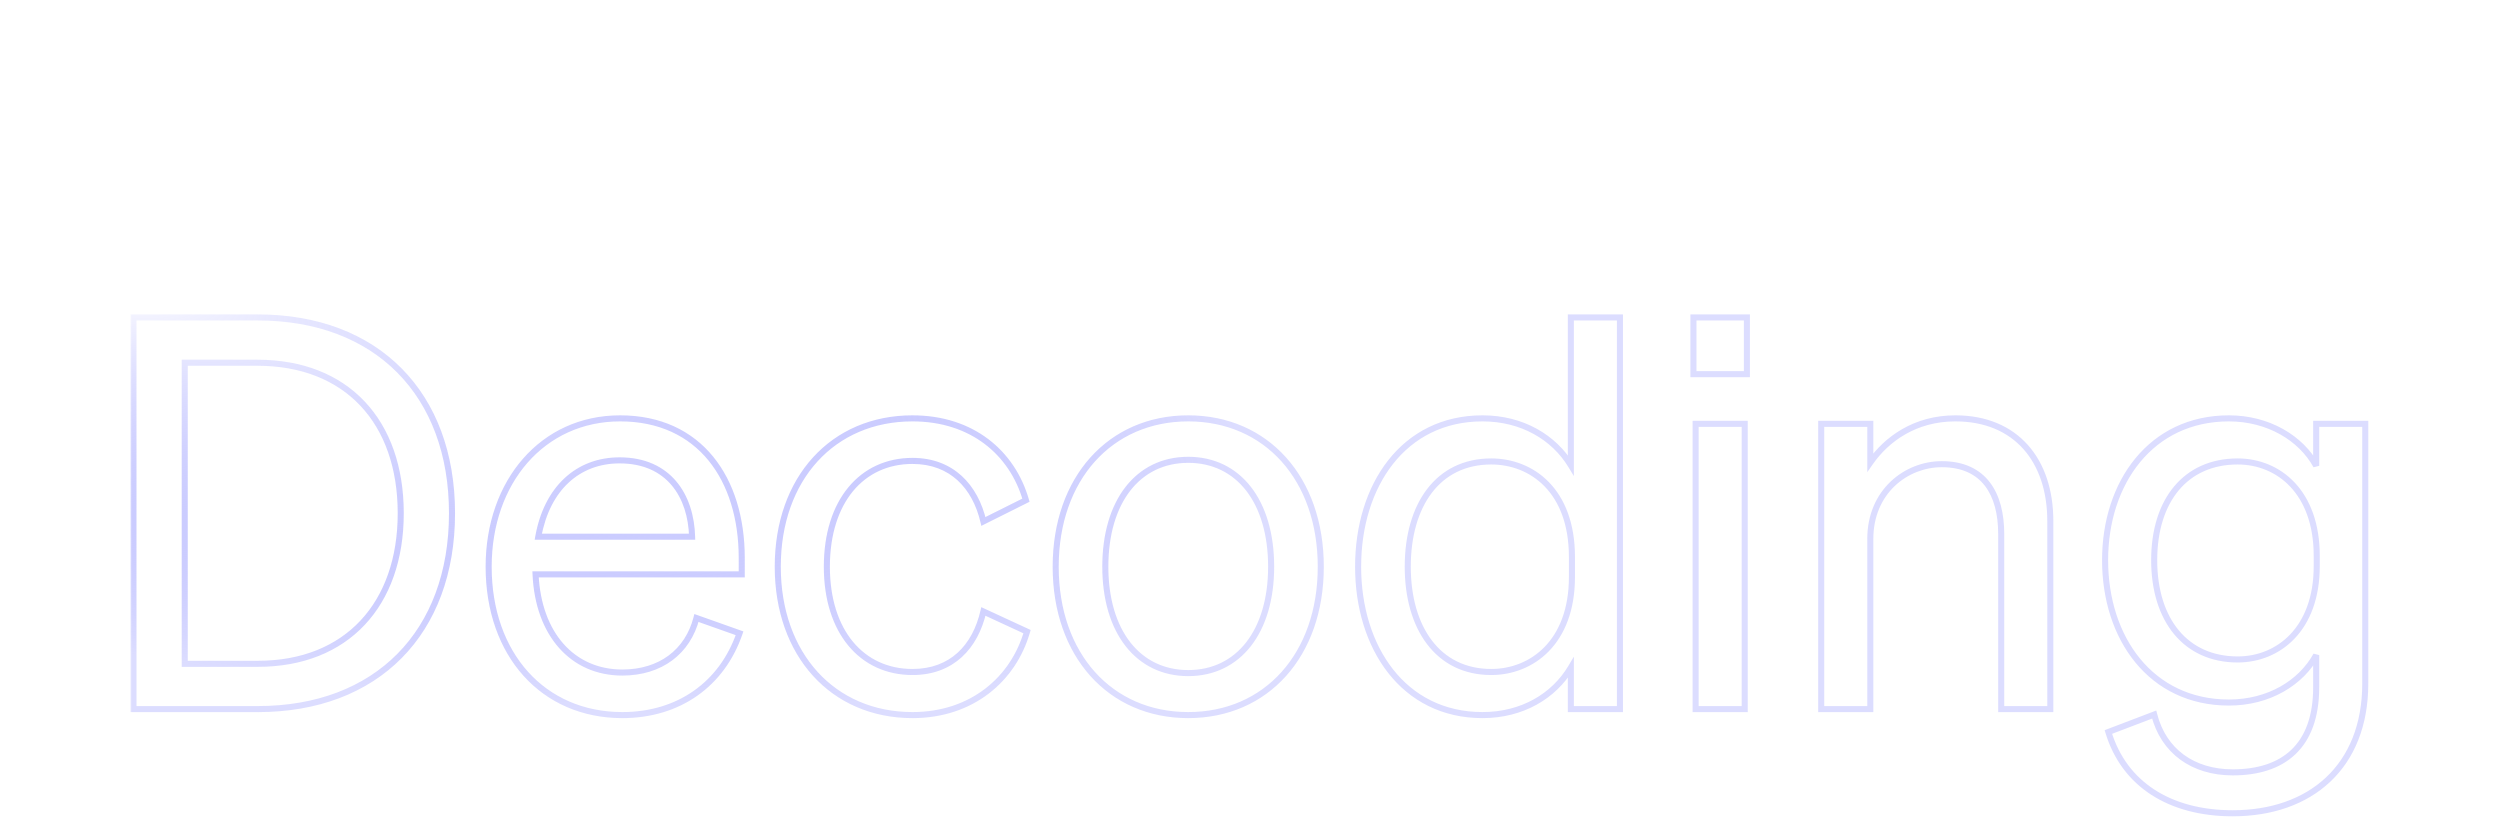 <svg width="825" height="277" viewBox="0 0 825 277" fill="none" xmlns="http://www.w3.org/2000/svg">
<g filter="url(#filter0_dd_398_2692)">
<mask id="path-1-outside-1_398_2692" maskUnits="userSpaceOnUse" x="43" y="-1" width="739" height="167" fill="black">
<rect fill="white" x="43" y="-1" width="739" height="167"/>
<path d="M44.043 130V0.76H85.083C124.323 0.76 149.163 25.96 149.163 65.38C149.163 104.8 124.323 130 85.083 130H44.043ZM60.963 115.06H85.083C114.423 115.06 132.243 95.44 132.243 65.38C132.243 35.14 114.423 15.7 84.903 15.7H60.963V115.06ZM205.354 131.98C179.254 131.98 161.254 112 161.254 83.02C161.254 54.94 179.074 34.06 204.634 34.06C230.914 34.06 244.774 54.04 244.774 80.14V85.54H176.734C177.634 105.34 188.974 117.94 205.354 117.94C217.954 117.94 226.954 111.1 229.834 99.94L244.054 104.98C238.294 121.72 224.074 131.98 205.354 131.98ZM204.454 47.92C190.774 47.92 180.514 57.1 177.634 73.12H228.394C228.034 59.8 220.834 47.92 204.454 47.92ZM272.861 83.02C272.861 104.44 284.381 117.76 301.121 117.76C314.081 117.76 321.821 109.48 324.521 97.78L338.921 104.44C334.421 120.1 320.741 131.98 301.121 131.98C274.841 131.98 256.661 112 256.661 83.02C256.661 53.86 274.841 34.06 301.121 34.06C320.741 34.06 334.061 45.4 338.561 61.06L324.521 68.08C321.821 56.56 314.081 48.1 301.121 48.1C284.381 48.1 272.861 61.42 272.861 83.02ZM435.856 83.02C435.856 112.18 417.856 131.98 392.116 131.98C366.376 131.98 348.376 112.18 348.376 83.02C348.376 53.86 366.376 34.06 392.116 34.06C417.856 34.06 435.856 53.86 435.856 83.02ZM364.756 83.02C364.756 104.44 375.556 118.12 392.116 118.12C408.676 118.12 419.476 104.44 419.476 83.02C419.476 61.42 408.676 47.74 392.116 47.74C375.556 47.74 364.756 61.42 364.756 83.02ZM489.218 131.98C463.118 131.98 448.178 109.66 448.178 83.02C448.178 56.2 463.118 34.06 489.218 34.06C502.358 34.06 512.798 40.36 518.378 49.54V0.76H534.578V130H518.378V116.32C512.798 125.68 502.358 131.98 489.218 131.98ZM518.738 79.78C518.738 57.82 505.418 48.28 492.098 48.28C474.458 48.28 464.558 62.68 464.558 83.02C464.558 103.18 474.458 117.76 492.098 117.76C505.418 117.76 518.738 108.04 518.738 86.44V79.78ZM558.837 19.48V0.76H576.477V19.48H558.837ZM575.757 35.86V130H559.557V35.86H575.757ZM600.999 130V35.86H617.199V48.64C622.599 40.9 631.959 34.06 645.279 34.06C665.259 34.06 676.599 47.92 676.599 67.9V130H660.399V72.22C660.399 59.08 654.819 49.18 640.779 49.18C629.079 49.18 617.199 58.18 617.199 73.84V130H600.999ZM780.541 121.54C780.541 149.08 762.361 164.38 736.801 164.38C716.101 164.38 700.981 154.84 695.761 137.56L710.881 131.8C713.941 143.86 723.661 150.88 736.801 150.88C753.361 150.88 764.341 142.42 764.341 122.8V112.18C759.301 121.36 748.681 127.84 735.541 127.84C709.801 127.84 694.681 106.6 694.681 80.86C694.681 55.3 709.801 34.06 735.541 34.06C748.501 34.06 759.301 40.54 764.341 49.72V35.86H780.541V121.54ZM764.521 79.42C764.521 58.36 751.921 48.28 738.421 48.28C721.321 48.28 710.881 61.06 710.881 80.86C710.881 100.66 721.321 113.62 738.421 113.62C751.921 113.62 764.521 103.54 764.521 82.84V79.42Z"/>
</mask>
<path d="M44.043 130V0.76H85.083C124.323 0.76 149.163 25.96 149.163 65.38C149.163 104.8 124.323 130 85.083 130H44.043ZM60.963 115.06H85.083C114.423 115.06 132.243 95.44 132.243 65.38C132.243 35.14 114.423 15.7 84.903 15.7H60.963V115.06ZM205.354 131.98C179.254 131.98 161.254 112 161.254 83.02C161.254 54.94 179.074 34.06 204.634 34.06C230.914 34.06 244.774 54.04 244.774 80.14V85.54H176.734C177.634 105.34 188.974 117.94 205.354 117.94C217.954 117.94 226.954 111.1 229.834 99.94L244.054 104.98C238.294 121.72 224.074 131.98 205.354 131.98ZM204.454 47.92C190.774 47.92 180.514 57.1 177.634 73.12H228.394C228.034 59.8 220.834 47.92 204.454 47.92ZM272.861 83.02C272.861 104.44 284.381 117.76 301.121 117.76C314.081 117.76 321.821 109.48 324.521 97.78L338.921 104.44C334.421 120.1 320.741 131.98 301.121 131.98C274.841 131.98 256.661 112 256.661 83.02C256.661 53.86 274.841 34.06 301.121 34.06C320.741 34.06 334.061 45.4 338.561 61.06L324.521 68.08C321.821 56.56 314.081 48.1 301.121 48.1C284.381 48.1 272.861 61.42 272.861 83.02ZM435.856 83.02C435.856 112.18 417.856 131.98 392.116 131.98C366.376 131.98 348.376 112.18 348.376 83.02C348.376 53.86 366.376 34.06 392.116 34.06C417.856 34.06 435.856 53.86 435.856 83.02ZM364.756 83.02C364.756 104.44 375.556 118.12 392.116 118.12C408.676 118.12 419.476 104.44 419.476 83.02C419.476 61.42 408.676 47.74 392.116 47.74C375.556 47.74 364.756 61.42 364.756 83.02ZM489.218 131.98C463.118 131.98 448.178 109.66 448.178 83.02C448.178 56.2 463.118 34.06 489.218 34.06C502.358 34.06 512.798 40.36 518.378 49.54V0.76H534.578V130H518.378V116.32C512.798 125.68 502.358 131.98 489.218 131.98ZM518.738 79.78C518.738 57.82 505.418 48.28 492.098 48.28C474.458 48.28 464.558 62.68 464.558 83.02C464.558 103.18 474.458 117.76 492.098 117.76C505.418 117.76 518.738 108.04 518.738 86.44V79.78ZM558.837 19.48V0.76H576.477V19.48H558.837ZM575.757 35.86V130H559.557V35.86H575.757ZM600.999 130V35.86H617.199V48.64C622.599 40.9 631.959 34.06 645.279 34.06C665.259 34.06 676.599 47.92 676.599 67.9V130H660.399V72.22C660.399 59.08 654.819 49.18 640.779 49.18C629.079 49.18 617.199 58.18 617.199 73.84V130H600.999ZM780.541 121.54C780.541 149.08 762.361 164.38 736.801 164.38C716.101 164.38 700.981 154.84 695.761 137.56L710.881 131.8C713.941 143.86 723.661 150.88 736.801 150.88C753.361 150.88 764.341 142.42 764.341 122.8V112.18C759.301 121.36 748.681 127.84 735.541 127.84C709.801 127.84 694.681 106.6 694.681 80.86C694.681 55.3 709.801 34.06 735.541 34.06C748.501 34.06 759.301 40.54 764.341 49.72V35.86H780.541V121.54ZM764.521 79.42C764.521 58.36 751.921 48.28 738.421 48.28C721.321 48.28 710.881 61.06 710.881 80.86C710.881 100.66 721.321 113.62 738.421 113.62C751.921 113.62 764.521 103.54 764.521 82.84V79.42Z" fill="url(#paint0_radial_398_2692)" shape-rendering="crispEdges"/>
<path d="M44.043 130H43.043V131H44.043V130ZM44.043 0.76V-0.24H43.043V0.76H44.043ZM60.963 115.06H59.963V116.06H60.963V115.06ZM60.963 15.7V14.7H59.963V15.7H60.963ZM45.043 130V0.76H43.043V130H45.043ZM44.043 1.76H85.083V-0.24H44.043V1.76ZM85.083 1.76C104.484 1.76 120.231 7.985 131.127 18.991C142.024 29.998 148.163 45.883 148.163 65.38H150.163C150.163 45.458 143.882 29.032 132.548 17.584C121.214 6.135 104.921 -0.24 85.083 -0.24V1.76ZM148.163 65.38C148.163 84.877 142.024 100.762 131.127 111.769C120.231 122.775 104.484 129 85.083 129V131C104.921 131 121.214 124.625 132.548 113.176C143.882 101.728 150.163 85.302 150.163 65.38H148.163ZM85.083 129H44.043V131H85.083V129ZM60.963 116.06H85.083V114.06H60.963V116.06ZM85.083 116.06C99.984 116.06 112.055 111.071 120.395 102.177C128.727 93.29 133.243 80.605 133.243 65.38H131.243C131.243 80.215 126.848 92.37 118.936 100.808C111.031 109.239 99.521 114.06 85.083 114.06V116.06ZM133.243 65.38C133.243 50.066 128.728 37.38 120.37 28.514C112.006 19.641 99.89 14.7 84.903 14.7V16.7C99.435 16.7 110.99 21.479 118.915 29.886C126.847 38.3 131.243 50.454 131.243 65.38H133.243ZM84.903 14.7H60.963V16.7H84.903V14.7ZM59.963 15.7V115.06H61.963V15.7H59.963ZM244.774 85.54V86.54H245.774V85.54H244.774ZM176.734 85.54V84.54H175.687L175.735 85.585L176.734 85.54ZM229.834 99.94L230.168 98.997L229.138 98.633L228.865 99.69L229.834 99.94ZM244.054 104.98L244.999 105.305L245.322 104.368L244.388 104.037L244.054 104.98ZM177.634 73.12L176.649 72.943L176.438 74.12H177.634V73.12ZM228.394 73.12V74.12H229.421L229.393 73.093L228.394 73.12ZM205.354 130.98C192.573 130.98 181.823 126.095 174.259 117.698C166.688 109.293 162.254 97.304 162.254 83.02H160.254C160.254 97.716 164.819 110.207 172.773 119.037C180.734 127.875 192.034 132.98 205.354 132.98V130.98ZM162.254 83.02C162.254 55.364 179.746 35.06 204.634 35.06V33.06C178.401 33.06 160.254 54.516 160.254 83.02H162.254ZM204.634 35.06C217.495 35.06 227.237 39.936 233.784 47.945C240.352 55.98 243.774 67.255 243.774 80.14H245.774C245.774 66.924 242.265 55.16 235.333 46.68C228.38 38.174 218.052 33.06 204.634 33.06V35.06ZM243.774 80.14V85.54H245.774V80.14H243.774ZM244.774 84.54H176.734V86.54H244.774V84.54ZM175.735 85.585C176.193 95.66 179.311 103.996 184.491 109.829C189.682 115.675 196.888 118.94 205.354 118.94V116.94C197.439 116.94 190.785 113.905 185.986 108.501C181.176 103.084 178.175 95.219 177.733 85.495L175.735 85.585ZM205.354 118.94C218.374 118.94 227.799 111.825 230.802 100.19L228.865 99.69C226.108 110.375 217.533 116.94 205.354 116.94V118.94ZM229.5 100.883L243.72 105.923L244.388 104.037L230.168 98.997L229.5 100.883ZM243.108 104.655C237.49 120.981 223.657 130.98 205.354 130.98V132.98C224.49 132.98 239.097 122.459 244.999 105.305L243.108 104.655ZM204.454 46.92C197.378 46.92 191.145 49.299 186.314 53.779C181.489 58.252 178.12 64.764 176.649 72.943L178.618 73.297C180.027 65.456 183.228 59.368 187.673 55.246C192.112 51.131 197.849 48.92 204.454 48.92V46.92ZM177.634 74.12H228.394V72.12H177.634V74.12ZM229.393 73.093C229.209 66.275 227.273 59.736 223.197 54.882C219.097 49.999 212.91 46.92 204.454 46.92V48.92C212.377 48.92 217.981 51.78 221.665 56.168C225.374 60.584 227.218 66.645 227.394 73.147L229.393 73.093ZM324.521 97.78L324.94 96.872L323.823 96.356L323.546 97.555L324.521 97.78ZM338.921 104.44L339.882 104.716L340.118 103.892L339.34 103.532L338.921 104.44ZM338.561 61.06L339.008 61.954L339.751 61.583L339.522 60.784L338.561 61.06ZM324.521 68.08L323.547 68.308L323.836 69.54L324.968 68.974L324.521 68.08ZM271.861 83.02C271.861 93.902 274.787 102.831 279.943 109.06C285.112 115.306 292.464 118.76 301.121 118.76V116.76C293.037 116.76 286.259 113.554 281.483 107.785C276.694 101.999 273.861 93.558 273.861 83.02H271.861ZM301.121 118.76C307.829 118.76 313.249 116.611 317.34 112.898C321.418 109.197 324.111 104.003 325.495 98.005L323.546 97.555C322.23 103.257 319.703 108.053 315.996 111.417C312.302 114.769 307.372 116.76 301.121 116.76V118.76ZM324.101 98.688L338.501 105.348L339.34 103.532L324.94 96.872L324.101 98.688ZM337.959 104.164C333.579 119.408 320.281 130.98 301.121 130.98V132.98C321.2 132.98 335.262 120.792 339.882 104.716L337.959 104.164ZM301.121 130.98C288.248 130.98 277.407 126.093 269.776 117.695C262.138 109.289 257.661 97.302 257.661 83.02H255.661C255.661 97.719 260.273 110.211 268.295 119.04C276.325 127.877 287.713 132.98 301.121 132.98V130.98ZM257.661 83.02C257.661 68.647 262.139 56.66 269.775 48.278C277.404 39.904 288.245 35.06 301.121 35.06V33.06C287.716 33.06 276.327 38.116 268.296 46.932C260.272 55.739 255.661 68.233 255.661 83.02H257.661ZM301.121 35.06C320.292 35.06 333.222 46.102 337.599 61.336L339.522 60.784C334.899 44.697 321.189 33.06 301.121 33.06V35.06ZM338.113 60.166L324.073 67.186L324.968 68.974L339.008 61.954L338.113 60.166ZM325.494 67.852C324.11 61.944 321.417 56.753 317.342 53.032C313.255 49.298 307.835 47.1 301.121 47.1V49.1C307.367 49.1 312.297 51.132 315.994 54.508C319.704 57.897 322.232 62.696 323.547 68.308L325.494 67.852ZM301.121 47.1C292.464 47.1 285.111 50.554 279.942 56.824C274.786 63.076 271.861 72.05 271.861 83.02H273.861C273.861 72.39 276.695 63.904 281.485 58.096C286.26 52.306 293.037 49.1 301.121 49.1V47.1ZM434.856 83.02C434.856 97.395 430.421 109.385 422.895 117.767C415.375 126.141 404.715 130.98 392.116 130.98V132.98C405.257 132.98 416.467 127.919 424.383 119.103C432.291 110.295 436.856 97.805 436.856 83.02H434.856ZM392.116 130.98C379.517 130.98 368.857 126.141 361.338 117.767C353.811 109.385 349.376 97.395 349.376 83.02H347.376C347.376 97.805 351.941 110.295 359.85 119.103C367.765 127.919 378.975 132.98 392.116 132.98V130.98ZM349.376 83.02C349.376 68.644 353.811 56.656 361.338 48.273C368.857 39.899 379.517 35.06 392.116 35.06V33.06C378.975 33.06 367.765 38.121 359.85 46.937C351.941 55.745 347.376 68.236 347.376 83.02H349.376ZM392.116 35.06C404.715 35.06 415.375 39.899 422.895 48.273C430.421 56.656 434.856 68.644 434.856 83.02H436.856C436.856 68.236 432.291 55.745 424.383 46.937C416.467 38.121 405.257 33.06 392.116 33.06V35.06ZM363.756 83.02C363.756 93.887 366.495 102.899 371.439 109.219C376.401 115.562 383.533 119.12 392.116 119.12V117.12C384.14 117.12 377.592 113.838 373.014 107.986C368.417 102.111 365.756 93.573 365.756 83.02H363.756ZM392.116 119.12C400.7 119.12 407.832 115.562 412.794 109.219C417.737 102.899 420.476 93.887 420.476 83.02H418.476C418.476 93.573 415.815 102.111 411.219 107.986C406.641 113.838 400.093 117.12 392.116 117.12V119.12ZM420.476 83.02C420.476 72.065 417.738 63.008 412.795 56.665C407.833 50.299 400.7 46.74 392.116 46.74V48.74C400.092 48.74 406.64 52.021 411.218 57.895C415.814 63.792 418.476 72.375 418.476 83.02H420.476ZM392.116 46.74C383.532 46.74 376.4 50.299 371.438 56.665C366.494 63.008 363.756 72.065 363.756 83.02H365.756C365.756 72.375 368.418 63.792 373.015 57.895C377.593 52.021 384.14 48.74 392.116 48.74V46.74ZM518.378 49.54L517.523 50.059L519.378 53.11V49.54H518.378ZM518.378 0.76V-0.24H517.378V0.76H518.378ZM534.578 0.76H535.578V-0.24H534.578V0.76ZM534.578 130V131H535.578V130H534.578ZM518.378 130H517.378V131H518.378V130ZM518.378 116.32H519.378V112.69L517.519 115.808L518.378 116.32ZM489.218 130.98C476.485 130.98 466.511 125.549 459.697 116.872C452.865 108.173 449.178 96.164 449.178 83.02H447.178C447.178 96.516 450.961 108.987 458.124 118.108C465.305 127.251 475.851 132.98 489.218 132.98V130.98ZM449.178 83.02C449.178 69.785 452.865 57.777 459.696 49.101C466.509 40.448 476.482 35.06 489.218 35.06V33.06C475.853 33.06 465.307 38.742 458.125 47.864C450.96 56.963 447.178 69.435 447.178 83.02H449.178ZM489.218 35.06C502.023 35.06 512.132 41.19 517.523 50.059L519.232 49.021C513.463 39.53 502.692 33.06 489.218 33.06V35.06ZM519.378 49.54V0.76H517.378V49.54H519.378ZM518.378 1.76H534.578V-0.24H518.378V1.76ZM533.578 0.76V130H535.578V0.76H533.578ZM534.578 129H518.378V131H534.578V129ZM519.378 130V116.32H517.378V130H519.378ZM517.519 115.808C512.127 124.852 502.021 130.98 489.218 130.98V132.98C502.694 132.98 513.468 126.508 519.237 116.832L517.519 115.808ZM519.738 79.78C519.738 68.593 516.34 60.449 511.129 55.097C505.924 49.752 498.995 47.28 492.098 47.28V49.28C498.521 49.28 504.911 51.578 509.696 56.493C514.476 61.401 517.738 69.007 517.738 79.78H519.738ZM492.098 47.28C482.973 47.28 475.791 51.02 470.917 57.416C466.067 63.782 463.558 72.702 463.558 83.02H465.558C465.558 72.998 467.998 64.548 472.508 58.629C476.995 52.74 483.583 49.28 492.098 49.28V47.28ZM463.558 83.02C463.558 93.25 466.068 102.168 470.916 108.555C475.788 114.972 482.969 118.76 492.098 118.76V116.76C483.587 116.76 476.998 113.258 472.509 107.345C467.997 101.402 465.558 92.95 465.558 83.02H463.558ZM492.098 118.76C499 118.76 505.927 116.24 511.129 110.898C516.337 105.549 519.738 97.452 519.738 86.44H517.738C517.738 97.028 514.478 104.591 509.696 109.502C504.908 114.42 498.516 116.76 492.098 116.76V118.76ZM519.738 86.44V79.78H517.738V86.44H519.738ZM558.837 19.48H557.837V20.48H558.837V19.48ZM558.837 0.76V-0.24H557.837V0.76H558.837ZM576.477 0.76H577.477V-0.24H576.477V0.76ZM576.477 19.48V20.48H577.477V19.48H576.477ZM575.757 35.86H576.757V34.86H575.757V35.86ZM575.757 130V131H576.757V130H575.757ZM559.557 130H558.557V131H559.557V130ZM559.557 35.86V34.86H558.557V35.86H559.557ZM559.837 19.48V0.76H557.837V19.48H559.837ZM558.837 1.76H576.477V-0.24H558.837V1.76ZM575.477 0.76V19.48H577.477V0.76H575.477ZM576.477 18.48H558.837V20.48H576.477V18.48ZM574.757 35.86V130H576.757V35.86H574.757ZM575.757 129H559.557V131H575.757V129ZM560.557 130V35.86H558.557V130H560.557ZM559.557 36.86H575.757V34.86H559.557V36.86ZM600.999 130H599.999V131H600.999V130ZM600.999 35.86V34.86H599.999V35.86H600.999ZM617.199 35.86H618.199V34.86H617.199V35.86ZM617.199 48.64H616.199V51.821L618.019 49.212L617.199 48.64ZM676.599 130V131H677.599V130H676.599ZM660.399 130H659.399V131H660.399V130ZM617.199 130V131H618.199V130H617.199ZM601.999 130V35.86H599.999V130H601.999ZM600.999 36.86H617.199V34.86H600.999V36.86ZM616.199 35.86V48.64H618.199V35.86H616.199ZM618.019 49.212C623.267 41.691 632.342 35.06 645.279 35.06V33.06C631.576 33.06 621.931 40.109 616.379 48.068L618.019 49.212ZM645.279 35.06C655.024 35.06 662.568 38.431 667.686 44.154C672.817 49.891 675.599 58.093 675.599 67.9H677.599C677.599 57.727 674.711 49.009 669.177 42.821C663.63 36.618 655.514 33.06 645.279 33.06V35.06ZM675.599 67.9V130H677.599V67.9H675.599ZM676.599 129H660.399V131H676.599V129ZM661.399 130V72.22H659.399V130H661.399ZM661.399 72.22C661.399 65.531 659.982 59.523 656.648 55.165C653.281 50.763 648.06 48.18 640.779 48.18V50.18C647.538 50.18 652.128 52.547 655.06 56.38C658.026 60.257 659.399 65.769 659.399 72.22H661.399ZM640.779 48.18C628.577 48.18 616.199 57.579 616.199 73.84H618.199C618.199 58.781 629.582 50.18 640.779 50.18V48.18ZM616.199 73.84V130H618.199V73.84H616.199ZM617.199 129H600.999V131H617.199V129ZM695.761 137.56L695.405 136.626L694.534 136.957L694.804 137.849L695.761 137.56ZM710.881 131.8L711.85 131.554L711.574 130.466L710.525 130.866L710.881 131.8ZM764.341 112.18H765.341L763.464 111.699L764.341 112.18ZM764.341 49.72L763.464 50.201L765.341 49.72H764.341ZM764.341 35.86V34.86H763.341V35.86H764.341ZM780.541 35.86H781.541V34.86H780.541V35.86ZM779.541 121.54C779.541 135.081 775.078 145.51 767.571 152.558C760.055 159.616 749.384 163.38 736.801 163.38V165.38C749.777 165.38 760.977 161.494 768.94 154.017C776.913 146.53 781.541 135.539 781.541 121.54H779.541ZM736.801 163.38C716.431 163.38 701.781 154.031 696.718 137.271L694.804 137.849C700.18 155.649 715.771 165.38 736.801 165.38V163.38ZM696.117 138.494L711.237 132.734L710.525 130.866L695.405 136.626L696.117 138.494ZM709.911 132.046C713.096 144.596 723.253 151.88 736.801 151.88V149.88C724.068 149.88 714.786 143.124 711.85 131.554L709.911 132.046ZM736.801 151.88C745.239 151.88 752.408 149.724 757.469 144.923C762.54 140.113 765.341 132.795 765.341 122.8H763.341C763.341 132.425 760.652 139.147 756.093 143.472C751.524 147.806 744.922 149.88 736.801 149.88V151.88ZM765.341 122.8V112.18H763.341V122.8H765.341ZM763.464 111.699C758.616 120.529 748.352 126.84 735.541 126.84V128.84C749.01 128.84 759.985 122.191 765.217 112.661L763.464 111.699ZM735.541 126.84C722.973 126.84 713.041 121.666 706.231 113.368C699.406 105.051 695.681 93.543 695.681 80.86H693.681C693.681 93.917 697.515 105.899 704.685 114.637C711.871 123.394 722.369 128.84 735.541 128.84V126.84ZM695.681 80.86C695.681 68.269 699.406 56.806 706.231 48.51C713.04 40.234 722.973 35.06 735.541 35.06V33.06C722.369 33.06 711.872 38.506 704.686 47.24C697.516 55.954 693.681 67.891 693.681 80.86H695.681ZM735.541 35.06C748.175 35.06 758.618 41.374 763.464 50.201L765.217 49.239C759.984 39.706 748.827 33.06 735.541 33.06V35.06ZM765.341 49.72V35.86H763.341V49.72H765.341ZM764.341 36.86H780.541V34.86H764.341V36.86ZM779.541 35.86V121.54H781.541V35.86H779.541ZM765.521 79.42C765.521 68.688 762.306 60.641 757.262 55.268C752.22 49.897 745.423 47.28 738.421 47.28V49.28C744.919 49.28 751.172 51.703 755.804 56.637C760.435 61.569 763.521 69.093 763.521 79.42H765.521ZM738.421 47.28C729.601 47.28 722.425 50.587 717.472 56.503C712.535 62.399 709.881 70.794 709.881 80.86H711.881C711.881 71.126 714.447 63.231 719.005 57.787C723.546 52.364 730.14 49.28 738.421 49.28V47.28ZM709.881 80.86C709.881 90.926 712.535 99.364 717.469 105.304C722.421 111.265 729.597 114.62 738.421 114.62V112.62C730.145 112.62 723.551 109.495 719.007 104.026C714.447 98.536 711.881 90.594 711.881 80.86H709.881ZM738.421 114.62C745.422 114.62 752.218 112.003 757.259 106.68C762.304 101.354 765.521 93.397 765.521 82.84H763.521C763.521 92.983 760.438 100.416 755.807 105.305C751.174 110.197 744.919 112.62 738.421 112.62V114.62ZM765.521 82.84V79.42H763.521V82.84H765.521Z" fill="url(#paint1_radial_398_2692)" mask="url(#path-1-outside-1_398_2692)"/>
</g>
<defs>
<filter id="filter0_dd_398_2692" x="0.043" y="0.76" width="824.498" height="275.62" filterUnits="userSpaceOnUse" color-interpolation-filters="sRGB">
<feFlood flood-opacity="0" result="BackgroundImageFix"/>
<feColorMatrix in="SourceAlpha" type="matrix" values="0 0 0 0 0 0 0 0 0 0 0 0 0 0 0 0 0 0 127 0" result="hardAlpha"/>
<feOffset dy="68"/>
<feGaussianBlur stdDeviation="22"/>
<feComposite in2="hardAlpha" operator="out"/>
<feColorMatrix type="matrix" values="0 0 0 0 0 0 0 0 0 0 0 0 0 0 0 0 0 0 0.24 0"/>
<feBlend mode="normal" in2="BackgroundImageFix" result="effect1_dropShadow_398_2692"/>
<feColorMatrix in="SourceAlpha" type="matrix" values="0 0 0 0 0 0 0 0 0 0 0 0 0 0 0 0 0 0 127 0" result="hardAlpha"/>
<feOffset dy="36"/>
<feGaussianBlur stdDeviation="14"/>
<feComposite in2="hardAlpha" operator="out"/>
<feColorMatrix type="matrix" values="0 0 0 0 0 0 0 0 0 0 0 0 0 0 0 0 0 0 0.5 0"/>
<feBlend mode="normal" in2="effect1_dropShadow_398_2692" result="effect2_dropShadow_398_2692"/>
<feBlend mode="normal" in="SourceGraphic" in2="effect2_dropShadow_398_2692" result="shape"/>
</filter>
<radialGradient id="paint0_radial_398_2692" cx="0" cy="0" r="1" gradientUnits="userSpaceOnUse" gradientTransform="translate(29 10) rotate(13.31) scale(354.009 107.681)">
<stop stop-color="white" stop-opacity="0.4"/>
<stop offset="0.461" stop-color="white"/>
</radialGradient>
<radialGradient id="paint1_radial_398_2692" cx="0" cy="0" r="1" gradientUnits="userSpaceOnUse" gradientTransform="translate(29 -11.142) rotate(12.27) scale(397.729 118.394)">
<stop stop-color="white"/>
<stop offset="1" stop-color="#5A5EFF" stop-opacity="0.21"/>
</radialGradient>
</defs>
</svg>

